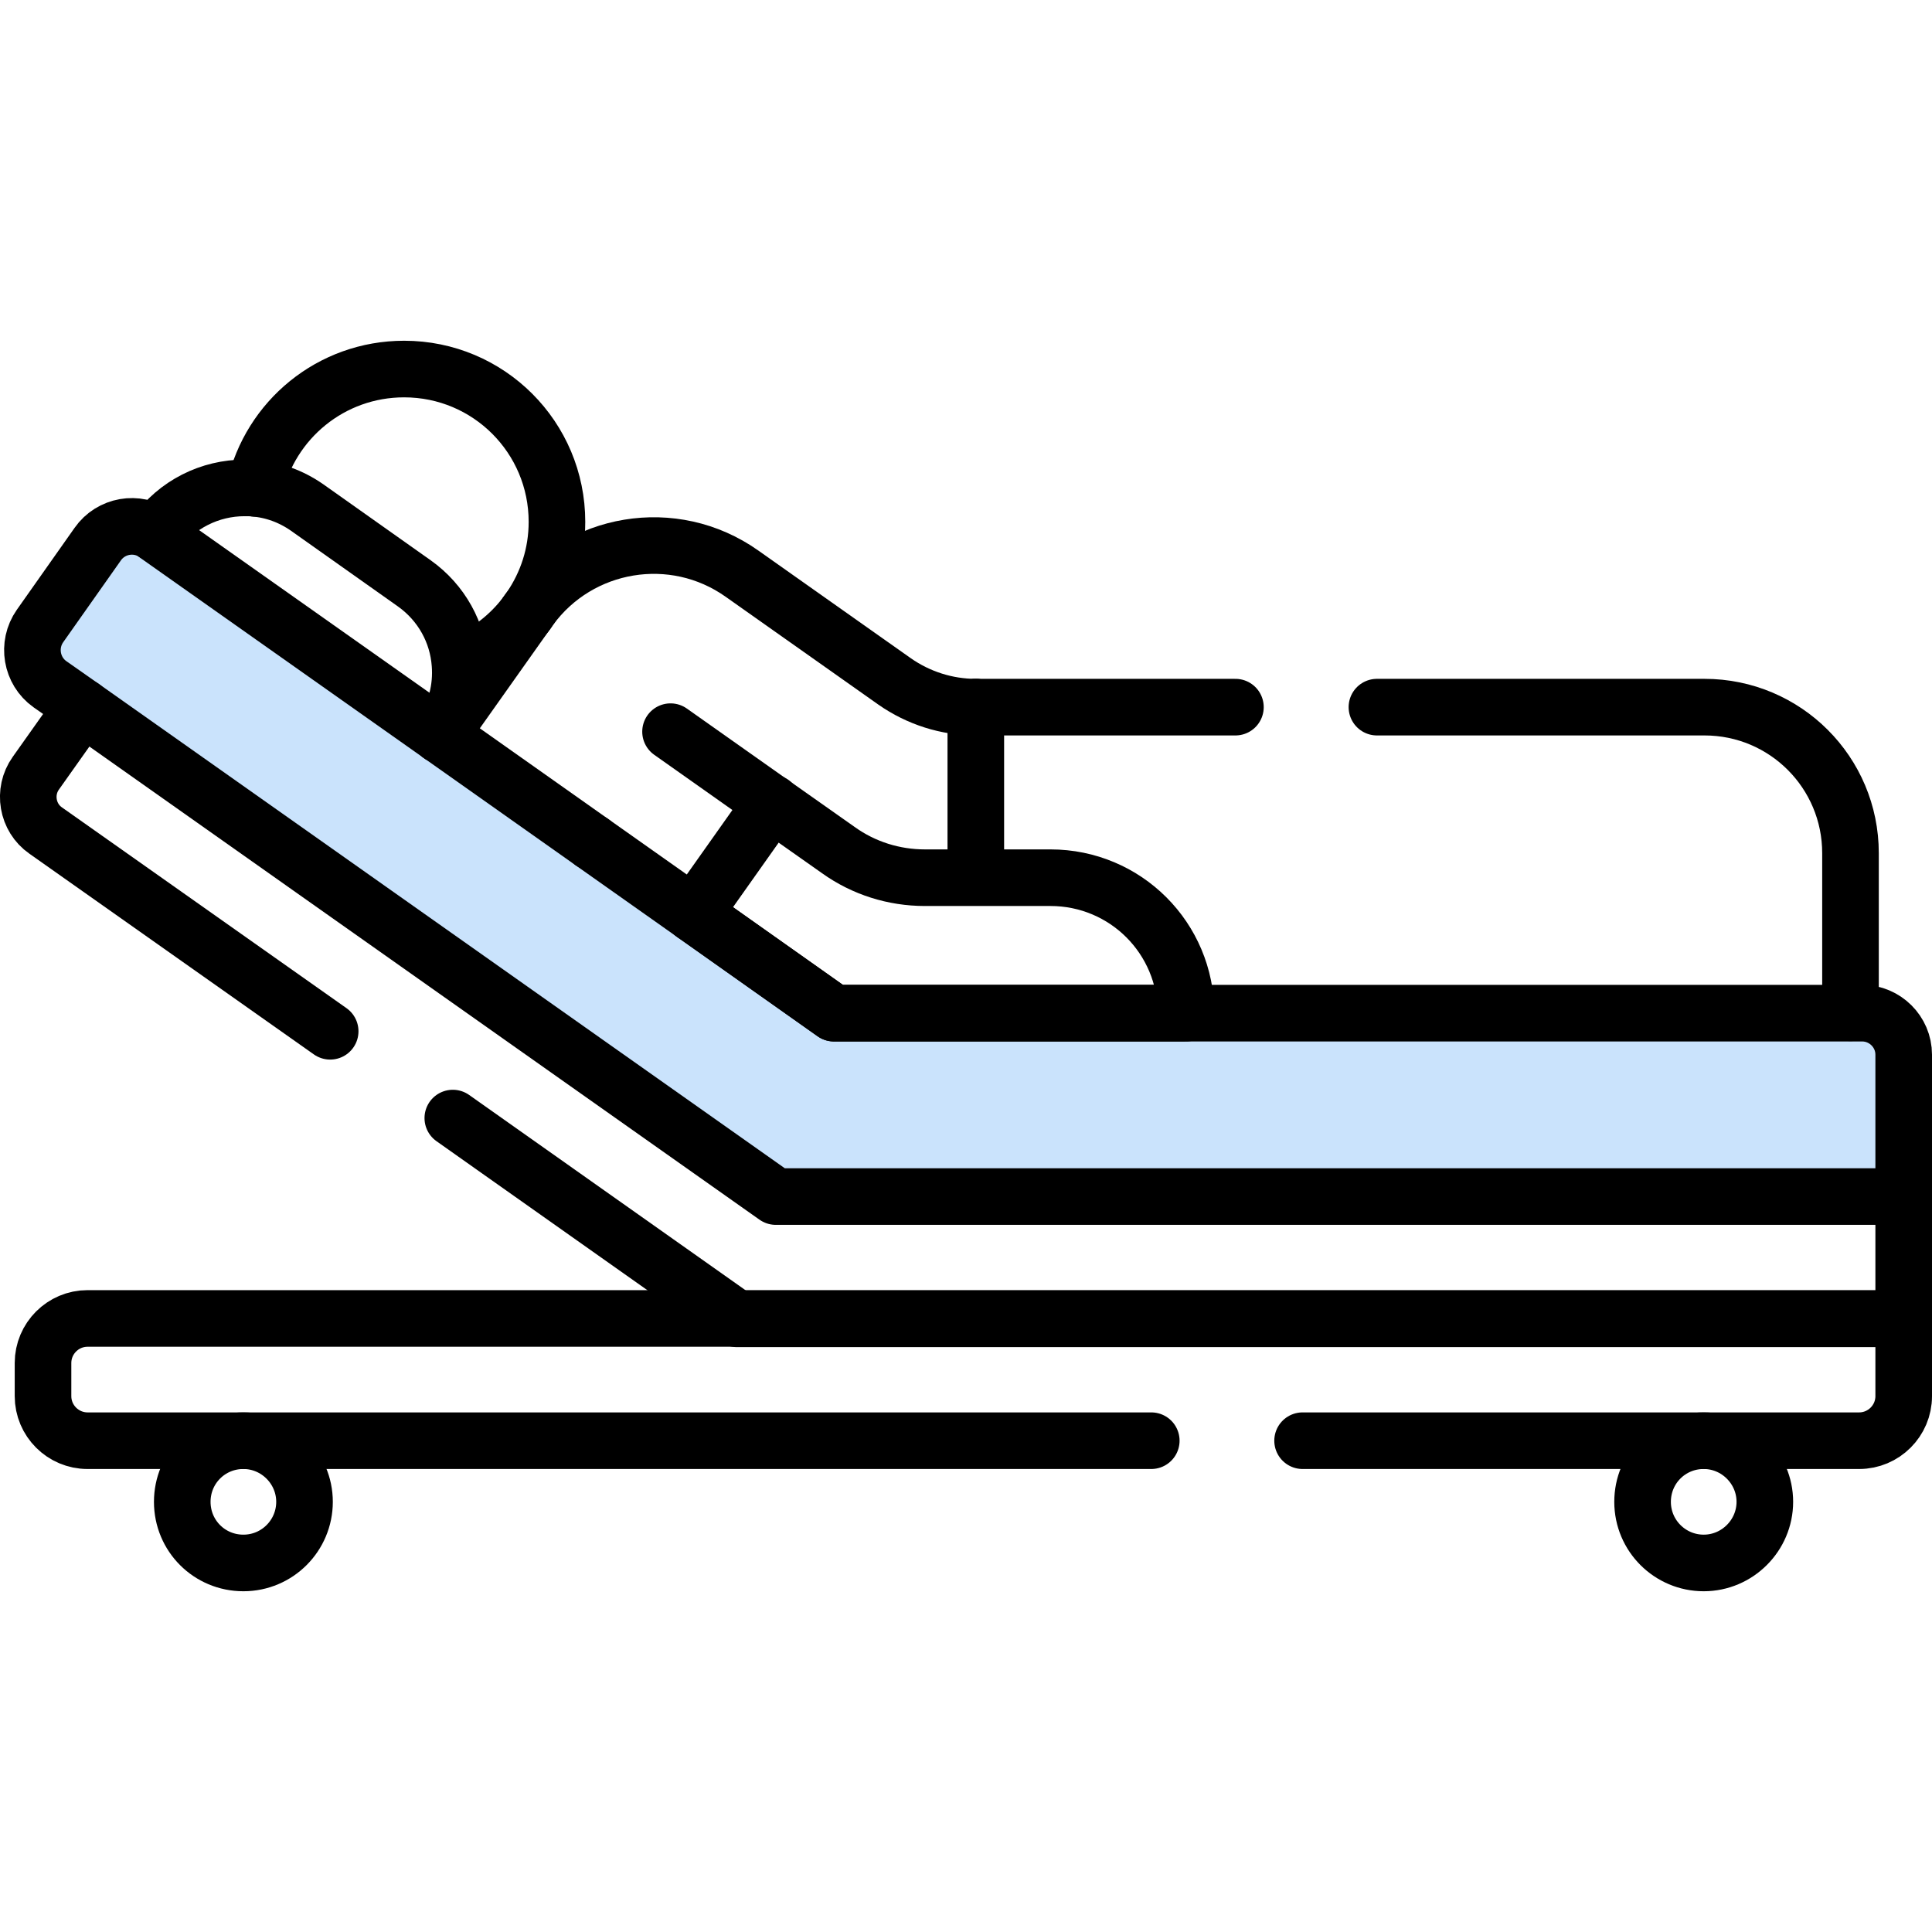 <?xml version="1.0" encoding="utf-8"?>
<!-- Generator: Adobe Illustrator 24.1.2, SVG Export Plug-In . SVG Version: 6.00 Build 0)  -->
<svg version="1.1" id="Capa_1" xmlns="http://www.w3.org/2000/svg" xmlns:xlink="http://www.w3.org/1999/xlink" x="0px" y="0px"
	 viewBox="0 0 512 512" style="enable-background:new 0 0 512 512;" xml:space="preserve">
<style type="text/css">
	.st0{fill:#CAE3FC;}
	.st1{fill:none;stroke:#000000;stroke-width:15;stroke-linecap:round;stroke-linejoin:round;stroke-miterlimit:10;}
</style>
<g>
	<g id="XMLID_1_">
		<g>
			<path class="st0" d="M490.4,268.4h3c6.1,0,11,4.9,11,11v37.6H205.6L21.9,187.4l-8.7-6.1c-5-3.5-6.2-10.4-2.6-15.4l15.3-21.7
				c3.5-5,10.4-6.2,15.4-2.7l75.5,53.3l40.2,28.4l26.9,19v0l37.2,26.3h93.3v0H490.4z"/>
		</g>
		<g>
			<path class="st1" d="M305.1,381.8H64.5H23.2c-6.5,0-11.8-5.3-11.8-11.8v-8.8c0-6.5,5.3-11.8,11.8-11.8h481.3V370
				c0,6.5-5.3,11.8-11.8,11.8h-41.2H345.2"/>
			<path class="st1" d="M21.9,187.4L9.5,204.9c-3.5,4.9-2.3,11.8,2.6,15.2l75.4,53.2"/>
			<polyline class="st1" points="120,296.3 195.3,349.5 504.5,349.5 504.5,317.1 			"/>
			<path class="st1" d="M41.3,141.5c-5-3.5-11.9-2.3-15.4,2.7l-15.3,21.7c-3.5,5-2.3,11.9,2.6,15.4l8.7,6.1l183.7,129.7h298.9v-37.6
				c0-6.1-5-11-11-11h-3H314.4H221v0l-37.2-26.3"/>
			<line class="st1" x1="156.9" y1="223.2" x2="116.7" y2="194.8"/>
			<line class="st1" x1="139.5" y1="162.6" x2="116.7" y2="194.8"/>
			<path class="st1" d="M258.6,187.4c-7.7,0-15.2-2.4-21.5-6.8l-40.5-28.6c-18.1-12.8-43.1-8.6-56.1,9.2c-0.1,0.2-0.2,0.3-0.4,0.5
				l-0.6,0.9"/>
			<path class="st1" d="M156.9,223.2l26.9,19l37.2,26.3h93.3v0c0-9.9-4-18.9-10.5-25.4c-6.5-6.5-15.5-10.5-25.4-10.5h-19.8h-13.5
				c-8.2,0-16.2-2.5-22.9-7.3l-17.6-12.4l-26.9-19"/>
			<path class="st1" d="M67.5,129.4c4.1-18.1,20.2-31.6,39.6-31.6c22.4,0,40.5,18.1,40.5,40.5c0,8.5-2.6,16.3-7.1,22.9
				c-0.3,0.5-0.6,0.9-1,1.4c0,0,0,0,0,0c-4.5,6-10.5,10.6-17.5,13.4"/>
			<line class="st1" x1="258.6" y1="232.5" x2="258.6" y2="187.4"/>
			<path class="st1" d="M364.9,187.4h86.8c21.4,0,38.7,17.3,38.7,38.7v42.3v0"/>
			<line class="st1" x1="258.6" y1="187.4" x2="327.4" y2="187.4"/>
			<path class="st1" d="M64.5,381.8c8.9,0,16.2,7.3,16.2,16.2s-7.2,16.2-16.2,16.2S48.3,407,48.3,398S55.5,381.8,64.5,381.8z"/>
			<path class="st1" d="M451.5,381.8c8.9,0,16.2,7.3,16.2,16.2s-7.3,16.2-16.2,16.2s-16.2-7.2-16.2-16.2S442.5,381.8,451.5,381.8z"
				/>
			<polyline class="st1" points="204.6,212.8 183.8,242.2 183.8,242.2 			"/>
			<path class="st1" d="M116.7,194.8l-75.5-53.3c5.6-7.9,14.5-12.2,23.6-12.2c0.9,0,1.8,0,2.6,0.1c4.9,0.4,9.7,2.1,14,5.1l28.4,20.1
				c7.3,5.2,11.5,13.1,12.1,21.4C122.4,182.4,120.8,189.1,116.7,194.8z"/>
		</g>
	</g>
</g>
</svg>
